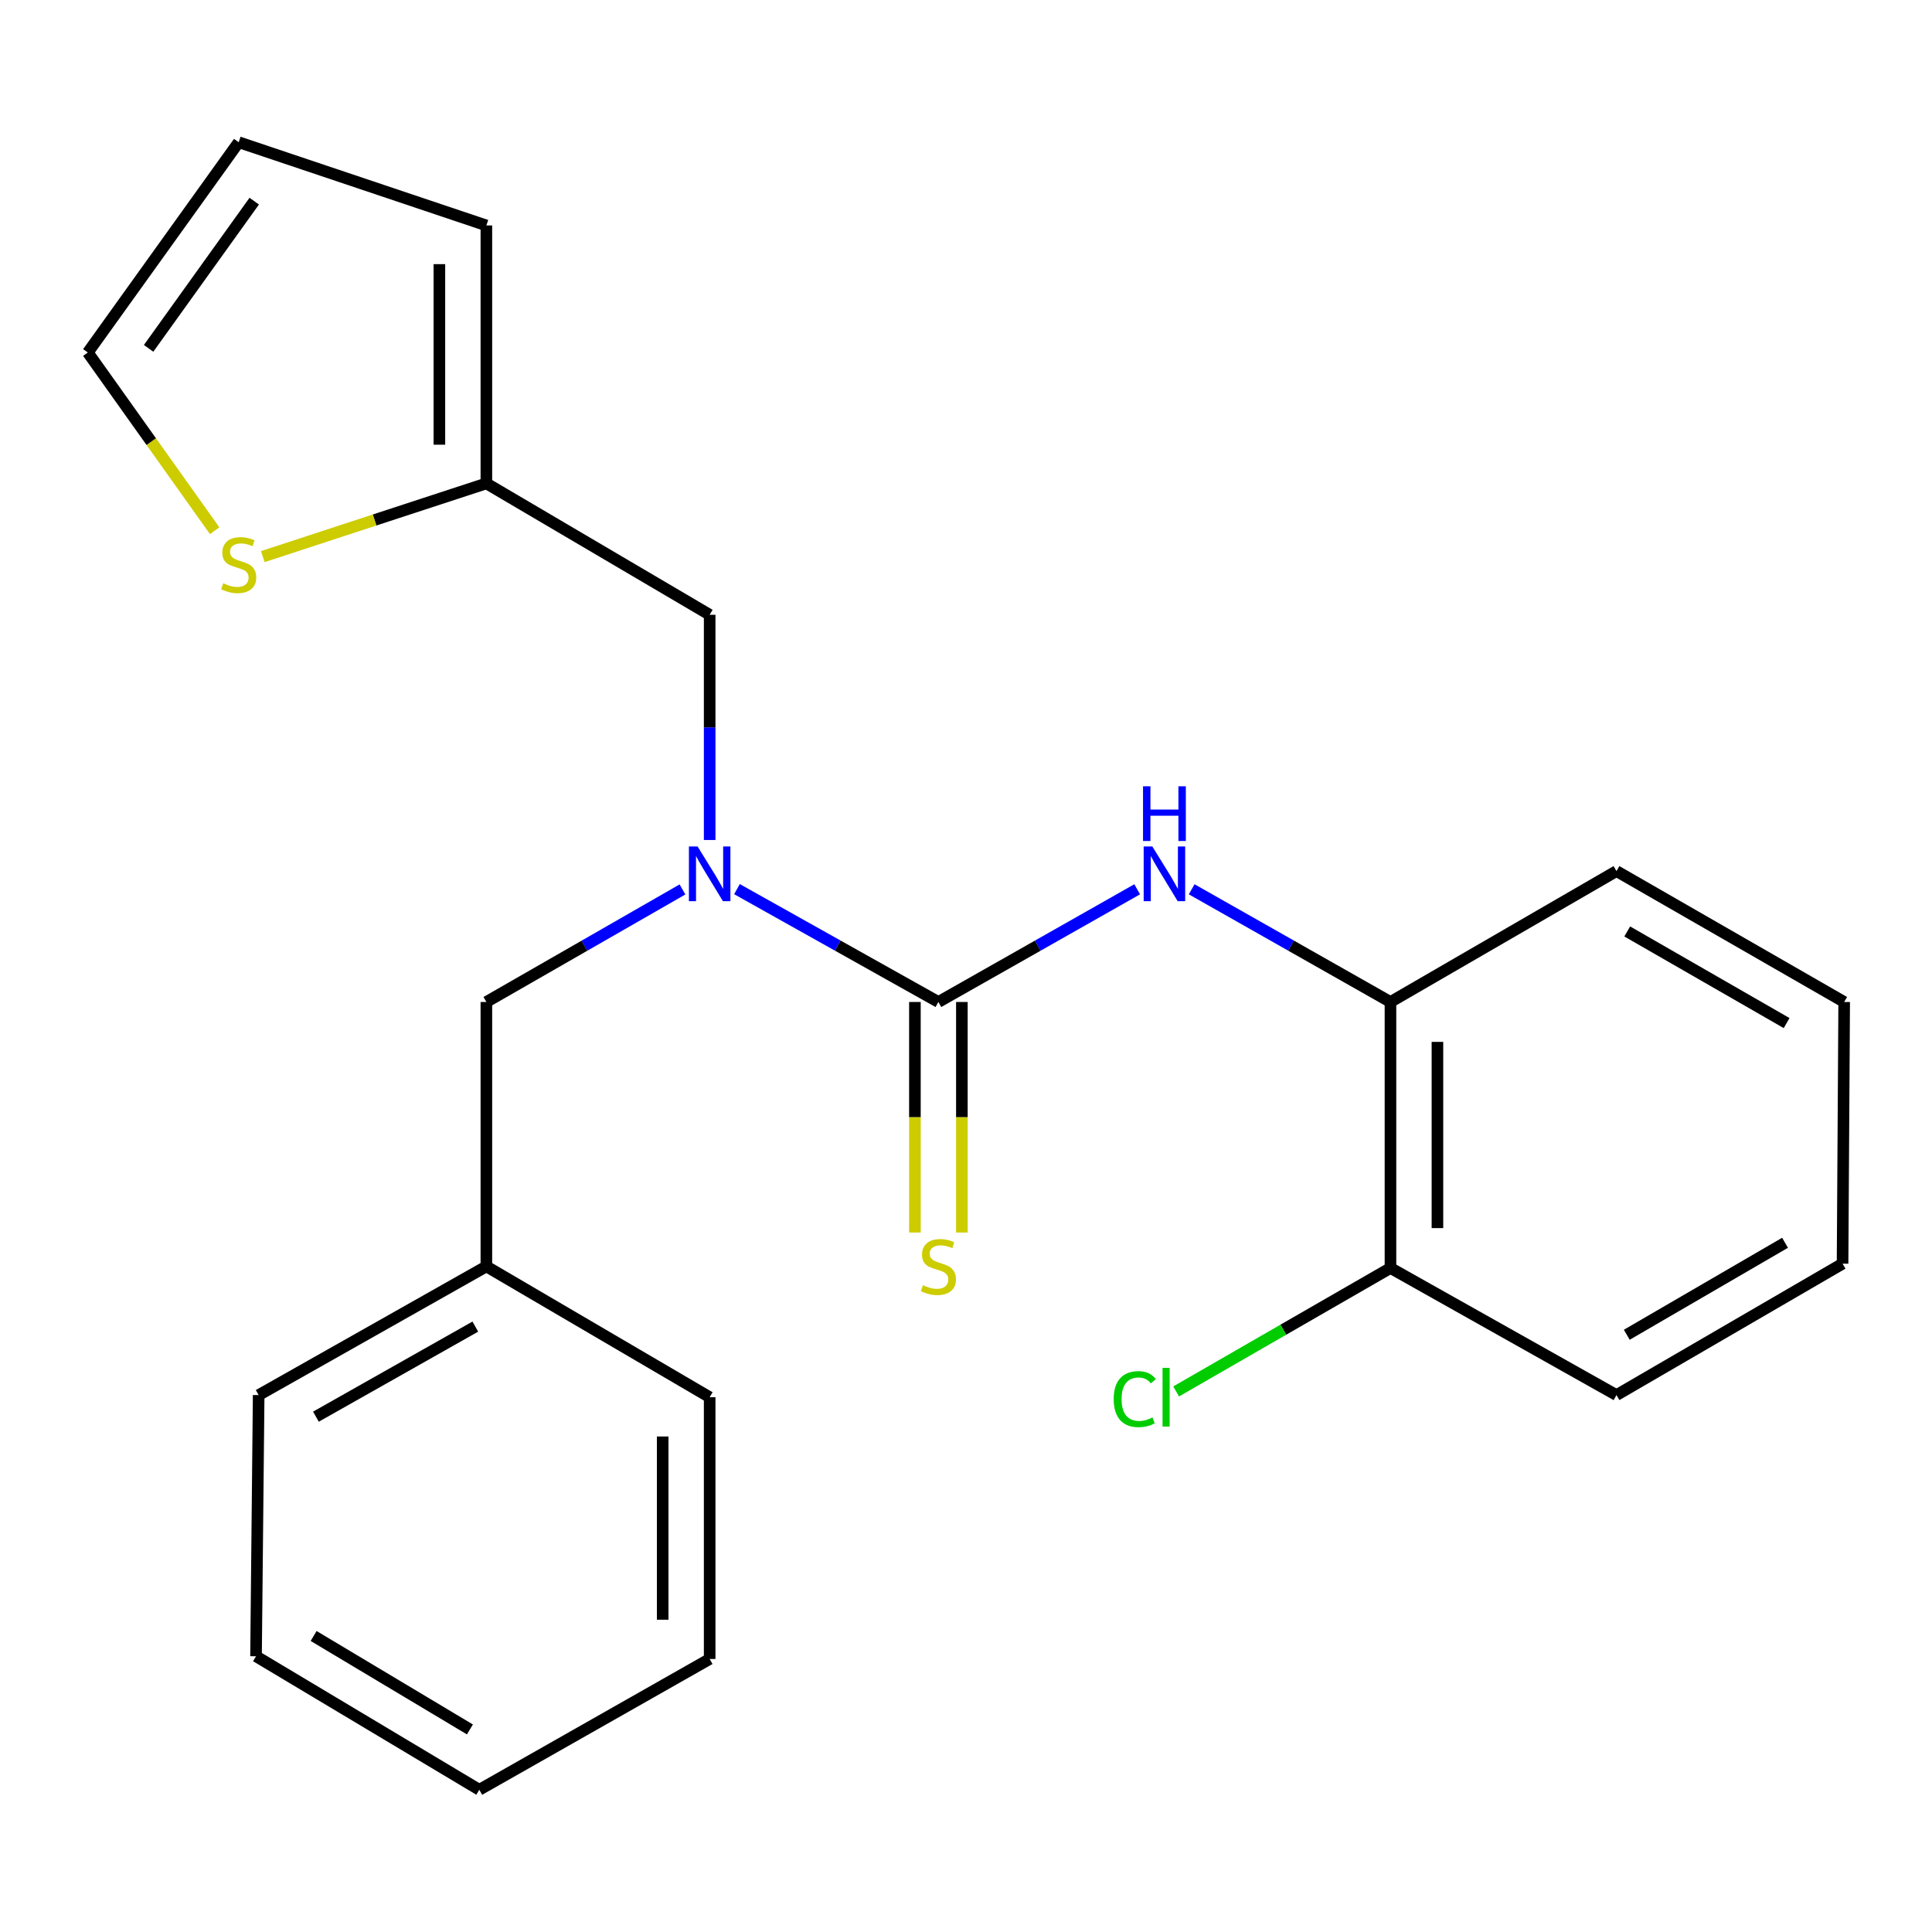 <?xml version='1.0' encoding='iso-8859-1'?>
<svg version='1.1' baseProfile='full'
              xmlns='http://www.w3.org/2000/svg'
                      xmlns:rdkit='http://www.rdkit.org/xml'
                      xmlns:xlink='http://www.w3.org/1999/xlink'
                  xml:space='preserve'
width='1000px' height='1000px' viewBox='0 0 1000 1000'>
<!-- END OF HEADER -->
<rect style='opacity:1.0;fill:#FFFFFF;stroke:none' width='1000' height='1000' x='0' y='0'> </rect>
<path class='bond-0' d='M 485.71,518.626 L 433.582,489.419' style='fill:none;fill-rule:evenodd;stroke:#000000;stroke-width:6px;stroke-linecap:butt;stroke-linejoin:miter;stroke-opacity:1' />
<path class='bond-0' d='M 433.582,489.419 L 381.455,460.212' style='fill:none;fill-rule:evenodd;stroke:#0000FF;stroke-width:6px;stroke-linecap:butt;stroke-linejoin:miter;stroke-opacity:1' />
<path class='bond-1' d='M 485.71,518.626 L 537.157,489.458' style='fill:none;fill-rule:evenodd;stroke:#000000;stroke-width:6px;stroke-linecap:butt;stroke-linejoin:miter;stroke-opacity:1' />
<path class='bond-1' d='M 537.157,489.458 L 588.604,460.289' style='fill:none;fill-rule:evenodd;stroke:#0000FF;stroke-width:6px;stroke-linecap:butt;stroke-linejoin:miter;stroke-opacity:1' />
<path class='bond-5' d='M 473.554,518.626 L 473.554,578.287' style='fill:none;fill-rule:evenodd;stroke:#000000;stroke-width:6px;stroke-linecap:butt;stroke-linejoin:miter;stroke-opacity:1' />
<path class='bond-5' d='M 473.554,578.287 L 473.554,637.949' style='fill:none;fill-rule:evenodd;stroke:#CCCC00;stroke-width:6px;stroke-linecap:butt;stroke-linejoin:miter;stroke-opacity:1' />
<path class='bond-5' d='M 497.866,518.626 L 497.866,578.287' style='fill:none;fill-rule:evenodd;stroke:#000000;stroke-width:6px;stroke-linecap:butt;stroke-linejoin:miter;stroke-opacity:1' />
<path class='bond-5' d='M 497.866,578.287 L 497.866,637.949' style='fill:none;fill-rule:evenodd;stroke:#CCCC00;stroke-width:6px;stroke-linecap:butt;stroke-linejoin:miter;stroke-opacity:1' />
<path class='bond-6' d='M 367.322,434.782 L 367.322,376.497' style='fill:none;fill-rule:evenodd;stroke:#0000FF;stroke-width:6px;stroke-linecap:butt;stroke-linejoin:miter;stroke-opacity:1' />
<path class='bond-6' d='M 367.322,376.497 L 367.322,318.212' style='fill:none;fill-rule:evenodd;stroke:#000000;stroke-width:6px;stroke-linecap:butt;stroke-linejoin:miter;stroke-opacity:1' />
<path class='bond-7' d='M 353.251,460.37 L 302.498,489.498' style='fill:none;fill-rule:evenodd;stroke:#0000FF;stroke-width:6px;stroke-linecap:butt;stroke-linejoin:miter;stroke-opacity:1' />
<path class='bond-7' d='M 302.498,489.498 L 251.744,518.626' style='fill:none;fill-rule:evenodd;stroke:#000000;stroke-width:6px;stroke-linecap:butt;stroke-linejoin:miter;stroke-opacity:1' />
<path class='bond-3' d='M 616.808,460.289 L 668.255,489.458' style='fill:none;fill-rule:evenodd;stroke:#0000FF;stroke-width:6px;stroke-linecap:butt;stroke-linejoin:miter;stroke-opacity:1' />
<path class='bond-3' d='M 668.255,489.458 L 719.702,518.626' style='fill:none;fill-rule:evenodd;stroke:#000000;stroke-width:6px;stroke-linecap:butt;stroke-linejoin:miter;stroke-opacity:1' />
<path class='bond-2' d='M 251.744,250.205 L 367.322,318.212' style='fill:none;fill-rule:evenodd;stroke:#000000;stroke-width:6px;stroke-linecap:butt;stroke-linejoin:miter;stroke-opacity:1' />
<path class='bond-4' d='M 251.744,250.205 L 193.874,269.155' style='fill:none;fill-rule:evenodd;stroke:#000000;stroke-width:6px;stroke-linecap:butt;stroke-linejoin:miter;stroke-opacity:1' />
<path class='bond-4' d='M 193.874,269.155 L 136.003,288.106' style='fill:none;fill-rule:evenodd;stroke:#CCCC00;stroke-width:6px;stroke-linecap:butt;stroke-linejoin:miter;stroke-opacity:1' />
<path class='bond-9' d='M 251.744,250.205 L 251.744,116.69' style='fill:none;fill-rule:evenodd;stroke:#000000;stroke-width:6px;stroke-linecap:butt;stroke-linejoin:miter;stroke-opacity:1' />
<path class='bond-9' d='M 227.432,230.177 L 227.432,136.717' style='fill:none;fill-rule:evenodd;stroke:#000000;stroke-width:6px;stroke-linecap:butt;stroke-linejoin:miter;stroke-opacity:1' />
<path class='bond-10' d='M 719.702,518.626 L 719.702,656.315' style='fill:none;fill-rule:evenodd;stroke:#000000;stroke-width:6px;stroke-linecap:butt;stroke-linejoin:miter;stroke-opacity:1' />
<path class='bond-10' d='M 744.014,539.279 L 744.014,635.661' style='fill:none;fill-rule:evenodd;stroke:#000000;stroke-width:6px;stroke-linecap:butt;stroke-linejoin:miter;stroke-opacity:1' />
<path class='bond-14' d='M 719.702,518.626 L 836.685,450.876' style='fill:none;fill-rule:evenodd;stroke:#000000;stroke-width:6px;stroke-linecap:butt;stroke-linejoin:miter;stroke-opacity:1' />
<path class='bond-8' d='M 111.105,274.697 L 78.28,228.576' style='fill:none;fill-rule:evenodd;stroke:#CCCC00;stroke-width:6px;stroke-linecap:butt;stroke-linejoin:miter;stroke-opacity:1' />
<path class='bond-8' d='M 78.28,228.576 L 45.455,182.454' style='fill:none;fill-rule:evenodd;stroke:#000000;stroke-width:6px;stroke-linecap:butt;stroke-linejoin:miter;stroke-opacity:1' />
<path class='bond-13' d='M 251.744,518.626 L 251.744,655.491' style='fill:none;fill-rule:evenodd;stroke:#000000;stroke-width:6px;stroke-linecap:butt;stroke-linejoin:miter;stroke-opacity:1' />
<path class='bond-24' d='M 45.455,182.454 L 123.551,73.616' style='fill:none;fill-rule:evenodd;stroke:#000000;stroke-width:6px;stroke-linecap:butt;stroke-linejoin:miter;stroke-opacity:1' />
<path class='bond-24' d='M 76.922,180.303 L 131.59,104.116' style='fill:none;fill-rule:evenodd;stroke:#000000;stroke-width:6px;stroke-linecap:butt;stroke-linejoin:miter;stroke-opacity:1' />
<path class='bond-11' d='M 251.744,116.69 L 123.551,73.616' style='fill:none;fill-rule:evenodd;stroke:#000000;stroke-width:6px;stroke-linecap:butt;stroke-linejoin:miter;stroke-opacity:1' />
<path class='bond-12' d='M 719.702,656.315 L 664.231,688.263' style='fill:none;fill-rule:evenodd;stroke:#000000;stroke-width:6px;stroke-linecap:butt;stroke-linejoin:miter;stroke-opacity:1' />
<path class='bond-12' d='M 664.231,688.263 L 608.761,720.211' style='fill:none;fill-rule:evenodd;stroke:#00CC00;stroke-width:6px;stroke-linecap:butt;stroke-linejoin:miter;stroke-opacity:1' />
<path class='bond-15' d='M 719.702,656.315 L 836.685,722.093' style='fill:none;fill-rule:evenodd;stroke:#000000;stroke-width:6px;stroke-linecap:butt;stroke-linejoin:miter;stroke-opacity:1' />
<path class='bond-16' d='M 251.744,655.491 L 133.884,722.093' style='fill:none;fill-rule:evenodd;stroke:#000000;stroke-width:6px;stroke-linecap:butt;stroke-linejoin:miter;stroke-opacity:1' />
<path class='bond-16' d='M 246.026,686.648 L 163.524,733.269' style='fill:none;fill-rule:evenodd;stroke:#000000;stroke-width:6px;stroke-linecap:butt;stroke-linejoin:miter;stroke-opacity:1' />
<path class='bond-17' d='M 251.744,655.491 L 367.322,723.2' style='fill:none;fill-rule:evenodd;stroke:#000000;stroke-width:6px;stroke-linecap:butt;stroke-linejoin:miter;stroke-opacity:1' />
<path class='bond-18' d='M 836.685,450.876 L 954.545,518.626' style='fill:none;fill-rule:evenodd;stroke:#000000;stroke-width:6px;stroke-linecap:butt;stroke-linejoin:miter;stroke-opacity:1' />
<path class='bond-18' d='M 842.248,482.116 L 924.75,529.541' style='fill:none;fill-rule:evenodd;stroke:#000000;stroke-width:6px;stroke-linecap:butt;stroke-linejoin:miter;stroke-opacity:1' />
<path class='bond-23' d='M 836.685,722.093 L 953.708,654.072' style='fill:none;fill-rule:evenodd;stroke:#000000;stroke-width:6px;stroke-linecap:butt;stroke-linejoin:miter;stroke-opacity:1' />
<path class='bond-23' d='M 842.021,690.87 L 923.937,643.256' style='fill:none;fill-rule:evenodd;stroke:#000000;stroke-width:6px;stroke-linecap:butt;stroke-linejoin:miter;stroke-opacity:1' />
<path class='bond-21' d='M 133.884,722.093 L 132.52,857.283' style='fill:none;fill-rule:evenodd;stroke:#000000;stroke-width:6px;stroke-linecap:butt;stroke-linejoin:miter;stroke-opacity:1' />
<path class='bond-20' d='M 367.322,723.2 L 367.322,858.687' style='fill:none;fill-rule:evenodd;stroke:#000000;stroke-width:6px;stroke-linecap:butt;stroke-linejoin:miter;stroke-opacity:1' />
<path class='bond-20' d='M 343.01,743.523 L 343.01,838.364' style='fill:none;fill-rule:evenodd;stroke:#000000;stroke-width:6px;stroke-linecap:butt;stroke-linejoin:miter;stroke-opacity:1' />
<path class='bond-19' d='M 954.545,518.626 L 953.708,654.072' style='fill:none;fill-rule:evenodd;stroke:#000000;stroke-width:6px;stroke-linecap:butt;stroke-linejoin:miter;stroke-opacity:1' />
<path class='bond-22' d='M 367.322,858.687 L 248.084,926.384' style='fill:none;fill-rule:evenodd;stroke:#000000;stroke-width:6px;stroke-linecap:butt;stroke-linejoin:miter;stroke-opacity:1' />
<path class='bond-25' d='M 132.52,857.283 L 248.084,926.384' style='fill:none;fill-rule:evenodd;stroke:#000000;stroke-width:6px;stroke-linecap:butt;stroke-linejoin:miter;stroke-opacity:1' />
<path class='bond-25' d='M 162.331,846.781 L 243.226,895.152' style='fill:none;fill-rule:evenodd;stroke:#000000;stroke-width:6px;stroke-linecap:butt;stroke-linejoin:miter;stroke-opacity:1' />
<path  class='atom-1' d='M 361.062 438.134
L 370.342 453.134
Q 371.262 454.614, 372.742 457.294
Q 374.222 459.974, 374.302 460.134
L 374.302 438.134
L 378.062 438.134
L 378.062 466.454
L 374.182 466.454
L 364.222 450.054
Q 363.062 448.134, 361.822 445.934
Q 360.622 443.734, 360.262 443.054
L 360.262 466.454
L 356.582 466.454
L 356.582 438.134
L 361.062 438.134
' fill='#0000FF'/>
<path  class='atom-2' d='M 596.446 438.134
L 605.726 453.134
Q 606.646 454.614, 608.126 457.294
Q 609.606 459.974, 609.686 460.134
L 609.686 438.134
L 613.446 438.134
L 613.446 466.454
L 609.566 466.454
L 599.606 450.054
Q 598.446 448.134, 597.206 445.934
Q 596.006 443.734, 595.646 443.054
L 595.646 466.454
L 591.966 466.454
L 591.966 438.134
L 596.446 438.134
' fill='#0000FF'/>
<path  class='atom-2' d='M 591.626 406.982
L 595.466 406.982
L 595.466 419.022
L 609.946 419.022
L 609.946 406.982
L 613.786 406.982
L 613.786 435.302
L 609.946 435.302
L 609.946 422.222
L 595.466 422.222
L 595.466 435.302
L 591.626 435.302
L 591.626 406.982
' fill='#0000FF'/>
<path  class='atom-5' d='M 115.551 301.904
Q 115.871 302.024, 117.191 302.584
Q 118.511 303.144, 119.951 303.504
Q 121.431 303.824, 122.871 303.824
Q 125.551 303.824, 127.111 302.544
Q 128.671 301.224, 128.671 298.944
Q 128.671 297.384, 127.871 296.424
Q 127.111 295.464, 125.911 294.944
Q 124.711 294.424, 122.711 293.824
Q 120.191 293.064, 118.671 292.344
Q 117.191 291.624, 116.111 290.104
Q 115.071 288.584, 115.071 286.024
Q 115.071 282.464, 117.471 280.264
Q 119.911 278.064, 124.711 278.064
Q 127.991 278.064, 131.711 279.624
L 130.791 282.704
Q 127.391 281.304, 124.831 281.304
Q 122.071 281.304, 120.551 282.464
Q 119.031 283.584, 119.071 285.544
Q 119.071 287.064, 119.831 287.984
Q 120.631 288.904, 121.751 289.424
Q 122.911 289.944, 124.831 290.544
Q 127.391 291.344, 128.911 292.144
Q 130.431 292.944, 131.511 294.584
Q 132.631 296.184, 132.631 298.944
Q 132.631 302.864, 129.991 304.984
Q 127.391 307.064, 123.031 307.064
Q 120.511 307.064, 118.591 306.504
Q 116.711 305.984, 114.471 305.064
L 115.551 301.904
' fill='#CCCC00'/>
<path  class='atom-6' d='M 477.71 665.211
Q 478.03 665.331, 479.35 665.891
Q 480.67 666.451, 482.11 666.811
Q 483.59 667.131, 485.03 667.131
Q 487.71 667.131, 489.27 665.851
Q 490.83 664.531, 490.83 662.251
Q 490.83 660.691, 490.03 659.731
Q 489.27 658.771, 488.07 658.251
Q 486.87 657.731, 484.87 657.131
Q 482.35 656.371, 480.83 655.651
Q 479.35 654.931, 478.27 653.411
Q 477.23 651.891, 477.23 649.331
Q 477.23 645.771, 479.63 643.571
Q 482.07 641.371, 486.87 641.371
Q 490.15 641.371, 493.87 642.931
L 492.95 646.011
Q 489.55 644.611, 486.99 644.611
Q 484.23 644.611, 482.71 645.771
Q 481.19 646.891, 481.23 648.851
Q 481.23 650.371, 481.99 651.291
Q 482.79 652.211, 483.91 652.731
Q 485.07 653.251, 486.99 653.851
Q 489.55 654.651, 491.07 655.451
Q 492.59 656.251, 493.67 657.891
Q 494.79 659.491, 494.79 662.251
Q 494.79 666.171, 492.15 668.291
Q 489.55 670.371, 485.19 670.371
Q 482.67 670.371, 480.75 669.811
Q 478.87 669.291, 476.63 668.371
L 477.71 665.211
' fill='#CCCC00'/>
<path  class='atom-13' d='M 576.45 724.18
Q 576.45 717.14, 579.73 713.46
Q 583.05 709.74, 589.33 709.74
Q 595.17 709.74, 598.29 713.86
L 595.65 716.02
Q 593.37 713.02, 589.33 713.02
Q 585.05 713.02, 582.77 715.9
Q 580.53 718.74, 580.53 724.18
Q 580.53 729.78, 582.85 732.66
Q 585.21 735.54, 589.77 735.54
Q 592.89 735.54, 596.53 733.66
L 597.65 736.66
Q 596.17 737.62, 593.93 738.18
Q 591.69 738.74, 589.21 738.74
Q 583.05 738.74, 579.73 734.98
Q 576.45 731.22, 576.45 724.18
' fill='#00CC00'/>
<path  class='atom-13' d='M 601.73 708.02
L 605.41 708.02
L 605.41 738.38
L 601.73 738.38
L 601.73 708.02
' fill='#00CC00'/>
</svg>
